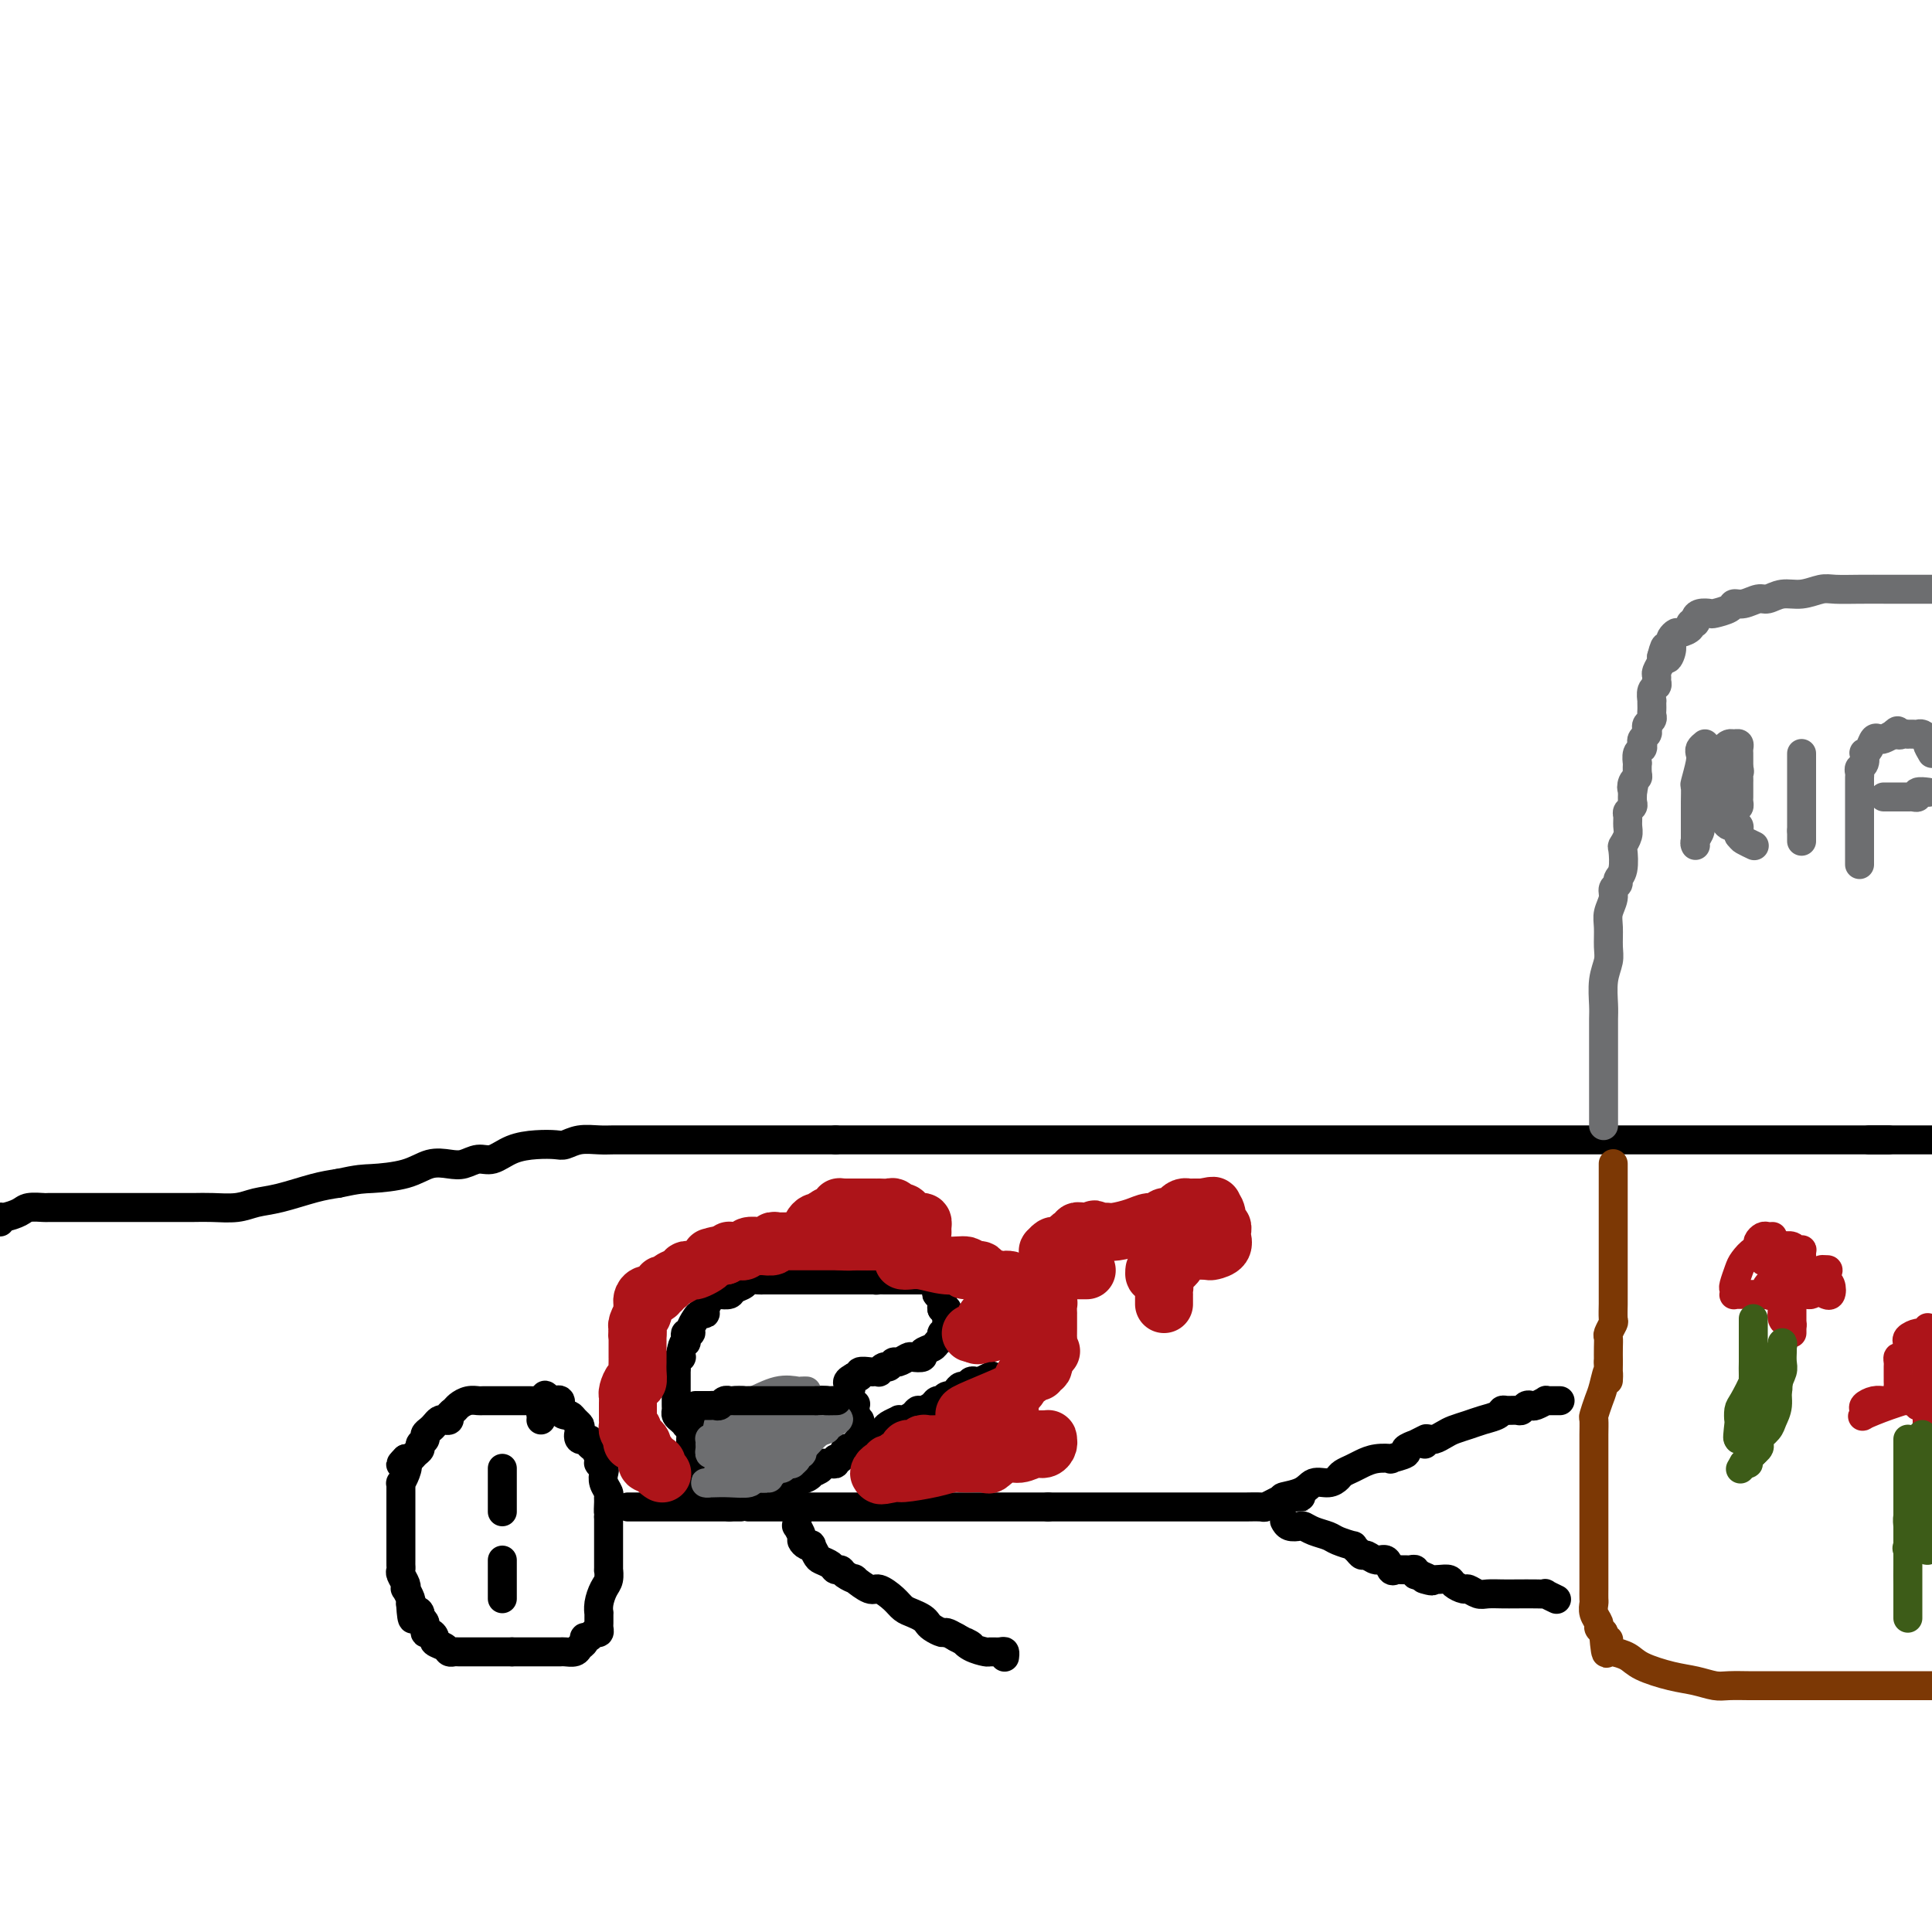 <svg viewBox='0 0 400 400' version='1.1' xmlns='http://www.w3.org/2000/svg' xmlns:xlink='http://www.w3.org/1999/xlink'><g fill='none' stroke='#000000' stroke-width='6' stroke-linecap='round' stroke-linejoin='round'><path d='M0,253c-0.032,-0.445 -0.064,-0.890 0,-1c0.064,-0.110 0.225,0.114 1,0c0.775,-0.114 2.164,-0.566 3,-1c0.836,-0.434 1.119,-0.848 2,-1c0.881,-0.152 2.360,-0.041 3,0c0.640,0.041 0.440,0.011 1,0c0.560,-0.011 1.879,-0.003 3,0c1.121,0.003 2.044,0.001 3,0c0.956,-0.001 1.947,-0.000 3,0c1.053,0.000 2.169,0.000 3,0c0.831,-0.000 1.377,-0.000 2,0c0.623,0.000 1.322,0.000 2,0c0.678,-0.000 1.335,-0.000 2,0c0.665,0.000 1.339,0.000 2,0c0.661,-0.000 1.309,-0.000 2,0c0.691,0.000 1.427,0.001 2,0c0.573,-0.001 0.985,-0.003 2,0c1.015,0.003 2.635,0.013 4,0c1.365,-0.013 2.475,-0.049 4,0c1.525,0.049 3.464,0.182 5,0c1.536,-0.182 2.669,-0.678 4,-1c1.331,-0.322 2.858,-0.471 5,-1c2.142,-0.529 4.898,-1.437 7,-2c2.102,-0.563 3.551,-0.782 5,-1'/><path d='M70,245c4.476,-0.971 5.166,-0.900 7,-1c1.834,-0.100 4.812,-0.371 7,-1c2.188,-0.629 3.586,-1.617 5,-2c1.414,-0.383 2.845,-0.162 4,0c1.155,0.162 2.034,0.264 3,0c0.966,-0.264 2.020,-0.894 3,-1c0.980,-0.106 1.886,0.312 3,0c1.114,-0.312 2.436,-1.355 4,-2c1.564,-0.645 3.370,-0.891 5,-1c1.630,-0.109 3.083,-0.082 4,0c0.917,0.082 1.299,0.218 2,0c0.701,-0.218 1.723,-0.790 3,-1c1.277,-0.210 2.811,-0.056 4,0c1.189,0.056 2.033,0.015 3,0c0.967,-0.015 2.056,-0.004 3,0c0.944,0.004 1.742,0.001 3,0c1.258,-0.001 2.974,-0.000 4,0c1.026,0.000 1.361,0.000 2,0c0.639,-0.000 1.583,-0.000 2,0c0.417,0.000 0.306,0.000 1,0c0.694,-0.000 2.194,-0.000 3,0c0.806,0.000 0.920,0.000 2,0c1.080,-0.000 3.126,-0.000 4,0c0.874,0.000 0.577,0.000 1,0c0.423,-0.000 1.566,-0.000 3,0c1.434,0.000 3.160,0.000 4,0c0.840,-0.000 0.794,-0.000 2,0c1.206,0.000 3.663,0.000 5,0c1.337,-0.000 1.552,-0.000 2,0c0.448,0.000 1.128,0.000 2,0c0.872,-0.000 1.936,-0.000 3,0'/><path d='M173,236c8.914,0.000 4.698,-0.000 4,0c-0.698,0.000 2.122,-0.000 5,0c2.878,0.000 5.813,0.000 9,0c3.187,0.000 6.624,0.000 10,0c3.376,0.000 6.689,0.000 10,0c3.311,-0.000 6.619,0.000 9,0c2.381,0.000 3.834,0.000 6,0c2.166,0.000 5.043,0.000 9,0c3.957,0.000 8.993,0.000 12,0c3.007,0.000 3.984,0.000 6,0c2.016,0.000 5.070,0.000 8,0c2.930,0.000 5.734,0.000 9,0c3.266,-0.000 6.992,-0.000 10,0c3.008,0.000 5.296,0.000 9,0c3.704,0.000 8.822,-0.000 13,0c4.178,0.000 7.416,0.000 11,0c3.584,0.000 7.514,-0.000 11,0c3.486,0.000 6.526,0.000 9,0c2.474,0.000 4.380,-0.000 6,0c1.620,0.000 2.955,0.000 5,0c2.045,0.000 4.800,-0.000 7,0c2.200,0.000 3.844,0.000 6,0c2.156,0.000 4.822,-0.000 7,0c2.178,0.000 3.867,0.000 6,0c2.133,0.000 4.710,-0.000 6,0c1.290,0.000 1.294,0.000 2,0c0.706,0.000 2.115,-0.000 3,0c0.885,0.000 1.248,0.000 2,0c0.752,0.000 1.895,-0.000 3,0c1.105,0.000 2.173,0.000 3,0c0.827,0.000 1.414,0.000 2,0'/><path d='M391,236c33.620,0.000 8.671,-0.000 0,0c-8.671,0.000 -1.065,-0.000 2,0c3.065,0.000 1.590,0.000 1,0c-0.590,0.000 -0.295,0.000 0,0'/><path d='M110,290c-0.242,0.000 -0.483,0.000 -1,0c-0.517,-0.000 -1.308,-0.000 -2,0c-0.692,0.000 -1.284,0.000 -2,0c-0.716,-0.000 -1.557,-0.001 -2,0c-0.443,0.001 -0.490,0.003 -1,0c-0.510,-0.003 -1.484,-0.012 -2,0c-0.516,0.012 -0.573,0.044 -1,0c-0.427,-0.044 -1.224,-0.166 -2,0c-0.776,0.166 -1.531,0.619 -2,1c-0.469,0.381 -0.650,0.690 -1,1c-0.350,0.310 -0.867,0.622 -1,1c-0.133,0.378 0.119,0.822 0,1c-0.119,0.178 -0.610,0.089 -1,0c-0.390,-0.089 -0.678,-0.179 -1,0c-0.322,0.179 -0.679,0.625 -1,1c-0.321,0.375 -0.607,0.678 -1,1c-0.393,0.322 -0.893,0.663 -1,1c-0.107,0.337 0.179,0.668 0,1c-0.179,0.332 -0.821,0.663 -1,1c-0.179,0.337 0.107,0.678 0,1c-0.107,0.322 -0.606,0.625 -1,1c-0.394,0.375 -0.684,0.821 -1,1c-0.316,0.179 -0.658,0.089 -1,0'/><path d='M84,302c-2.027,1.995 -0.596,0.983 0,1c0.596,0.017 0.356,1.064 0,2c-0.356,0.936 -0.827,1.760 -1,2c-0.173,0.240 -0.046,-0.103 0,0c0.046,0.103 0.012,0.654 0,1c-0.012,0.346 -0.003,0.488 0,1c0.003,0.512 0.001,1.394 0,2c-0.001,0.606 -0.000,0.936 0,1c0.000,0.064 0.000,-0.138 0,0c-0.000,0.138 -0.000,0.614 0,1c0.000,0.386 0.000,0.681 0,1c-0.000,0.319 -0.000,0.663 0,1c0.000,0.337 -0.000,0.669 0,1c0.000,0.331 0.000,0.663 0,1c-0.000,0.337 -0.000,0.681 0,1c0.000,0.319 0.000,0.614 0,1c-0.000,0.386 -0.000,0.863 0,1c0.000,0.137 0.000,-0.065 0,0c-0.000,0.065 -0.001,0.398 0,1c0.001,0.602 0.004,1.474 0,2c-0.004,0.526 -0.015,0.705 0,1c0.015,0.295 0.056,0.704 0,1c-0.056,0.296 -0.207,0.478 0,1c0.207,0.522 0.774,1.383 1,2c0.226,0.617 0.112,0.990 0,1c-0.112,0.010 -0.223,-0.344 0,0c0.223,0.344 0.778,1.384 1,2c0.222,0.616 0.111,0.808 0,1'/><path d='M85,332c0.316,5.108 0.606,2.879 1,2c0.394,-0.879 0.893,-0.408 1,0c0.107,0.408 -0.177,0.753 0,1c0.177,0.247 0.816,0.395 1,1c0.184,0.605 -0.088,1.668 0,2c0.088,0.332 0.534,-0.065 1,0c0.466,0.065 0.951,0.592 1,1c0.049,0.408 -0.339,0.698 0,1c0.339,0.302 1.405,0.617 2,1c0.595,0.383 0.719,0.835 1,1c0.281,0.165 0.719,0.044 1,0c0.281,-0.044 0.404,-0.012 1,0c0.596,0.012 1.665,0.003 2,0c0.335,-0.003 -0.065,-0.001 0,0c0.065,0.001 0.596,0.000 1,0c0.404,-0.000 0.681,-0.000 1,0c0.319,0.000 0.681,0.000 1,0c0.319,-0.000 0.596,-0.000 1,0c0.404,0.000 0.935,0.000 1,0c0.065,-0.000 -0.336,-0.000 0,0c0.336,0.000 1.410,0.000 2,0c0.590,-0.000 0.697,-0.000 1,0c0.303,0.000 0.801,0.000 1,0c0.199,-0.000 0.100,-0.000 0,0'/><path d='M106,342c2.207,-0.000 1.224,-0.000 1,0c-0.224,0.000 0.312,0.000 1,0c0.688,-0.000 1.528,-0.000 2,0c0.472,0.000 0.574,0.000 1,0c0.426,-0.000 1.174,-0.000 2,0c0.826,0.000 1.731,0.001 2,0c0.269,-0.001 -0.097,-0.003 0,0c0.097,0.003 0.657,0.012 1,0c0.343,-0.012 0.469,-0.046 1,0c0.531,0.046 1.466,0.171 2,0c0.534,-0.171 0.668,-0.638 1,-1c0.332,-0.362 0.863,-0.618 1,-1c0.137,-0.382 -0.121,-0.890 0,-1c0.121,-0.110 0.621,0.179 1,0c0.379,-0.179 0.637,-0.826 1,-1c0.363,-0.174 0.829,0.127 1,0c0.171,-0.127 0.045,-0.680 0,-1c-0.045,-0.320 -0.009,-0.407 0,-1c0.009,-0.593 -0.008,-1.691 0,-2c0.008,-0.309 0.041,0.172 0,0c-0.041,-0.172 -0.154,-0.996 0,-2c0.154,-1.004 0.577,-2.187 1,-3c0.423,-0.813 0.845,-1.254 1,-2c0.155,-0.746 0.041,-1.796 0,-2c-0.041,-0.204 -0.011,0.437 0,0c0.011,-0.437 0.003,-1.952 0,-3c-0.003,-1.048 -0.001,-1.629 0,-2c0.001,-0.371 0.000,-0.532 0,-1c-0.000,-0.468 -0.000,-1.241 0,-2c0.000,-0.759 0.000,-1.502 0,-2c-0.000,-0.498 -0.000,-0.749 0,-1'/><path d='M126,314c0.463,-3.832 0.120,-1.411 0,-1c-0.120,0.411 -0.018,-1.189 0,-2c0.018,-0.811 -0.047,-0.833 0,-1c0.047,-0.167 0.205,-0.479 0,-1c-0.205,-0.521 -0.773,-1.250 -1,-2c-0.227,-0.750 -0.114,-1.521 0,-2c0.114,-0.479 0.227,-0.666 0,-1c-0.227,-0.334 -0.796,-0.814 -1,-1c-0.204,-0.186 -0.045,-0.077 0,0c0.045,0.077 -0.024,0.121 0,0c0.024,-0.121 0.143,-0.409 0,-1c-0.143,-0.591 -0.546,-1.486 -1,-2c-0.454,-0.514 -0.958,-0.649 -1,-1c-0.042,-0.351 0.378,-0.920 0,-1c-0.378,-0.080 -1.554,0.328 -2,0c-0.446,-0.328 -0.161,-1.394 0,-2c0.161,-0.606 0.197,-0.753 0,-1c-0.197,-0.247 -0.626,-0.596 -1,-1c-0.374,-0.404 -0.693,-0.865 -1,-1c-0.307,-0.135 -0.603,0.055 -1,0c-0.397,-0.055 -0.894,-0.354 -1,-1c-0.106,-0.646 0.178,-1.637 0,-2c-0.178,-0.363 -0.817,-0.098 -1,0c-0.183,0.098 0.091,0.028 0,0c-0.091,-0.028 -0.545,-0.014 -1,0'/><path d='M114,290c-1.868,-2.198 -1.036,-0.694 -1,0c0.036,0.694 -0.722,0.578 -1,1c-0.278,0.422 -0.075,1.383 0,2c0.075,0.617 0.021,0.891 0,1c-0.021,0.109 -0.011,0.055 0,0'/><path d='M130,312c0.333,0.000 0.667,0.000 1,0c0.333,0.000 0.666,0.000 1,0c0.334,0.000 0.668,0.000 1,0c0.332,0.000 0.663,-0.000 1,0c0.337,0.000 0.682,0.000 1,0c0.318,0.000 0.610,0.000 1,0c0.390,0.000 0.878,0.000 1,0c0.122,0.000 -0.122,-0.000 0,0c0.122,0.000 0.611,0.000 1,0c0.389,0.000 0.678,0.000 1,0c0.322,0.000 0.678,0.000 1,0c0.322,0.000 0.610,0.000 1,0c0.390,0.000 0.883,0.000 1,0c0.117,0.000 -0.142,-0.000 0,0c0.142,0.000 0.685,0.000 1,0c0.315,0.000 0.403,0.000 1,0c0.597,0.000 1.704,0.000 2,0c0.296,0.000 -0.220,0.000 0,0c0.220,0.000 1.175,0.000 2,0c0.825,0.000 1.522,0.000 2,0c0.478,0.000 0.739,0.000 1,0'/><path d='M151,312c3.573,0.000 2.004,0.000 2,0c-0.004,0.000 1.557,0.000 2,0c0.443,0.000 -0.232,-0.000 0,0c0.232,0.000 1.372,0.000 2,0c0.628,0.000 0.745,0.000 1,0c0.255,0.000 0.649,0.000 1,0c0.351,0.000 0.661,-0.000 1,0c0.339,0.000 0.709,0.000 1,0c0.291,0.000 0.503,0.000 1,0c0.497,0.000 1.280,0.000 2,0c0.720,0.000 1.379,0.000 2,0c0.621,0.000 1.206,0.000 2,0c0.794,0.000 1.798,-0.000 3,0c1.202,0.000 2.601,0.000 4,0c1.399,0.000 2.797,0.000 4,0c1.203,0.000 2.212,0.000 3,0c0.788,0.000 1.357,0.000 2,0c0.643,0.000 1.361,0.000 2,0c0.639,0.000 1.198,0.000 2,0c0.802,0.000 1.845,0.000 3,0c1.155,0.000 2.421,0.000 4,0c1.579,0.000 3.469,0.000 5,0c1.531,0.000 2.701,0.000 4,0c1.299,0.000 2.725,0.000 4,0c1.275,0.000 2.397,0.000 3,0c0.603,0.000 0.686,0.000 1,0c0.314,0.000 0.861,0.000 1,0c0.139,0.000 -0.128,0.000 0,0c0.128,0.000 0.650,0.000 1,0c0.350,0.000 0.529,0.000 1,0c0.471,0.000 1.236,0.000 2,0'/><path d='M217,312c10.849,-0.000 4.971,-0.000 3,0c-1.971,0.000 -0.037,0.000 1,0c1.037,-0.000 1.176,-0.000 2,0c0.824,0.000 2.333,0.000 4,0c1.667,-0.000 3.494,-0.000 5,0c1.506,0.000 2.692,0.000 4,0c1.308,-0.000 2.738,-0.000 4,0c1.262,0.000 2.355,0.000 3,0c0.645,-0.000 0.841,-0.000 1,0c0.159,0.000 0.280,0.000 1,0c0.720,-0.000 2.039,-0.000 3,0c0.961,0.000 1.563,0.000 2,0c0.437,-0.000 0.709,-0.000 1,0c0.291,0.000 0.602,0.000 1,0c0.398,-0.000 0.885,-0.000 1,0c0.115,0.000 -0.140,0.000 0,0c0.140,-0.000 0.675,-0.000 1,0c0.325,0.000 0.439,0.001 1,0c0.561,-0.001 1.568,-0.003 2,0c0.432,0.003 0.290,0.012 1,0c0.710,-0.012 2.273,-0.044 3,0c0.727,0.044 0.619,0.166 1,0c0.381,-0.166 1.252,-0.619 2,-1c0.748,-0.381 1.374,-0.691 2,-1'/><path d='M266,310c7.436,-0.282 1.526,0.012 0,0c-1.526,-0.012 1.330,-0.332 3,-1c1.670,-0.668 2.152,-1.685 3,-2c0.848,-0.315 2.061,0.070 3,0c0.939,-0.070 1.605,-0.597 2,-1c0.395,-0.403 0.521,-0.683 1,-1c0.479,-0.317 1.312,-0.673 2,-1c0.688,-0.327 1.229,-0.627 2,-1c0.771,-0.373 1.770,-0.821 3,-1c1.230,-0.179 2.692,-0.091 3,0c0.308,0.091 -0.536,0.183 0,0c0.536,-0.183 2.452,-0.641 3,-1c0.548,-0.359 -0.273,-0.618 0,-1c0.273,-0.382 1.640,-0.886 2,-1c0.360,-0.114 -0.288,0.162 0,0c0.288,-0.162 1.511,-0.760 2,-1c0.489,-0.240 0.245,-0.120 0,0'/><path d='M266,315c-0.058,-0.112 -0.116,-0.223 0,0c0.116,0.223 0.405,0.781 1,1c0.595,0.219 1.495,0.100 2,0c0.505,-0.100 0.616,-0.180 1,0c0.384,0.180 1.041,0.622 2,1c0.959,0.378 2.222,0.692 3,1c0.778,0.308 1.073,0.608 2,1c0.927,0.392 2.485,0.874 3,1c0.515,0.126 -0.014,-0.106 0,0c0.014,0.106 0.571,0.548 1,1c0.429,0.452 0.731,0.913 1,1c0.269,0.087 0.506,-0.201 1,0c0.494,0.201 1.246,0.891 2,1c0.754,0.109 1.512,-0.363 2,0c0.488,0.363 0.708,1.562 1,2c0.292,0.438 0.657,0.116 1,0c0.343,-0.116 0.666,-0.028 1,0c0.334,0.028 0.681,-0.006 1,0c0.319,0.006 0.611,0.053 1,0c0.389,-0.053 0.874,-0.207 1,0c0.126,0.207 -0.107,0.773 0,1c0.107,0.227 0.553,0.113 1,0'/><path d='M294,326c4.522,1.929 1.826,1.252 1,1c-0.826,-0.252 0.216,-0.077 1,0c0.784,0.077 1.308,0.058 2,0c0.692,-0.058 1.551,-0.155 2,0c0.449,0.155 0.490,0.563 1,1c0.510,0.437 1.491,0.902 2,1c0.509,0.098 0.547,-0.170 1,0c0.453,0.170 1.322,0.777 2,1c0.678,0.223 1.167,0.060 2,0c0.833,-0.060 2.011,-0.017 3,0c0.989,0.017 1.789,0.008 3,0c1.211,-0.008 2.833,-0.016 4,0c1.167,0.016 1.880,0.056 2,0c0.120,-0.056 -0.352,-0.207 0,0c0.352,0.207 1.529,0.774 2,1c0.471,0.226 0.235,0.113 0,0'/><path d='M295,299c0.359,-0.447 0.718,-0.893 1,-1c0.282,-0.107 0.487,0.126 1,0c0.513,-0.126 1.335,-0.611 2,-1c0.665,-0.389 1.172,-0.682 2,-1c0.828,-0.318 1.975,-0.659 3,-1c1.025,-0.341 1.928,-0.680 3,-1c1.072,-0.320 2.315,-0.621 3,-1c0.685,-0.379 0.813,-0.837 1,-1c0.187,-0.163 0.432,-0.030 1,0c0.568,0.030 1.460,-0.044 2,0c0.540,0.044 0.727,0.204 1,0c0.273,-0.204 0.633,-0.773 1,-1c0.367,-0.227 0.742,-0.113 1,0c0.258,0.113 0.397,0.227 1,0c0.603,-0.227 1.668,-0.793 2,-1c0.332,-0.207 -0.068,-0.056 0,0c0.068,0.056 0.606,0.015 1,0c0.394,-0.015 0.645,-0.004 1,0c0.355,0.004 0.816,0.001 1,0c0.184,-0.001 0.092,-0.001 0,0'/><path d='M165,315c0.032,0.477 0.064,0.955 0,1c-0.064,0.045 -0.223,-0.341 0,0c0.223,0.341 0.829,1.410 1,2c0.171,0.590 -0.095,0.701 0,1c0.095,0.299 0.549,0.787 1,1c0.451,0.213 0.898,0.151 1,0c0.102,-0.151 -0.142,-0.390 0,0c0.142,0.390 0.668,1.410 1,2c0.332,0.590 0.469,0.749 1,1c0.531,0.251 1.457,0.593 2,1c0.543,0.407 0.703,0.877 1,1c0.297,0.123 0.731,-0.103 1,0c0.269,0.103 0.375,0.534 1,1c0.625,0.466 1.771,0.968 2,1c0.229,0.032 -0.458,-0.405 0,0c0.458,0.405 2.062,1.653 3,2c0.938,0.347 1.211,-0.205 2,0c0.789,0.205 2.096,1.168 3,2c0.904,0.832 1.407,1.532 2,2c0.593,0.468 1.276,0.704 2,1c0.724,0.296 1.489,0.653 2,1c0.511,0.347 0.770,0.684 1,1c0.230,0.316 0.433,0.610 1,1c0.567,0.390 1.499,0.874 2,1c0.501,0.126 0.572,-0.107 1,0c0.428,0.107 1.214,0.553 2,1'/><path d='M198,339c4.770,2.657 2.696,1.301 2,1c-0.696,-0.301 -0.015,0.454 1,1c1.015,0.546 2.363,0.882 3,1c0.637,0.118 0.563,0.018 1,0c0.437,-0.018 1.385,0.048 2,0c0.615,-0.048 0.897,-0.209 1,0c0.103,0.209 0.028,0.787 0,1c-0.028,0.213 -0.008,0.061 0,0c0.008,-0.061 0.004,-0.030 0,0'/><path d='M162,311c-0.018,-0.331 -0.036,-0.662 0,-1c0.036,-0.338 0.125,-0.682 0,-1c-0.125,-0.318 -0.464,-0.611 0,-1c0.464,-0.389 1.730,-0.874 2,-1c0.270,-0.126 -0.456,0.107 0,0c0.456,-0.107 2.093,-0.554 3,-1c0.907,-0.446 1.084,-0.890 1,-1c-0.084,-0.110 -0.430,0.114 0,0c0.430,-0.114 1.634,-0.567 2,-1c0.366,-0.433 -0.108,-0.847 0,-1c0.108,-0.153 0.799,-0.045 1,0c0.201,0.045 -0.087,0.028 0,0c0.087,-0.028 0.548,-0.068 1,0c0.452,0.068 0.895,0.243 1,0c0.105,-0.243 -0.126,-0.905 0,-1c0.126,-0.095 0.611,0.377 1,0c0.389,-0.377 0.682,-1.604 1,-2c0.318,-0.396 0.663,0.038 1,0c0.337,-0.038 0.668,-0.549 1,-1c0.332,-0.451 0.666,-0.843 1,-1c0.334,-0.157 0.667,-0.078 1,0'/><path d='M179,298c2.521,-2.024 0.323,-0.584 0,0c-0.323,0.584 1.227,0.310 2,0c0.773,-0.310 0.767,-0.658 1,-1c0.233,-0.342 0.705,-0.679 1,-1c0.295,-0.321 0.411,-0.624 1,-1c0.589,-0.376 1.650,-0.823 2,-1c0.350,-0.177 -0.009,-0.085 0,0c0.009,0.085 0.388,0.164 1,0c0.612,-0.164 1.459,-0.569 2,-1c0.541,-0.431 0.776,-0.886 1,-1c0.224,-0.114 0.437,0.114 1,0c0.563,-0.114 1.474,-0.570 2,-1c0.526,-0.430 0.666,-0.832 1,-1c0.334,-0.168 0.863,-0.100 1,0c0.137,0.100 -0.118,0.233 0,0c0.118,-0.233 0.609,-0.832 1,-1c0.391,-0.168 0.682,0.095 1,0c0.318,-0.095 0.663,-0.547 1,-1c0.337,-0.453 0.668,-0.906 1,-1c0.332,-0.094 0.666,0.171 1,0c0.334,-0.171 0.667,-0.777 1,-1c0.333,-0.223 0.667,-0.064 1,0c0.333,0.064 0.667,0.032 1,0'/><path d='M203,286c4.000,-2.000 2.000,-1.000 0,0'/><path d='M104,331c0.000,-0.303 0.000,-0.606 0,-1c0.000,-0.394 -0.000,-0.879 0,-1c0.000,-0.121 0.000,0.121 0,0c0.000,-0.121 -0.000,-0.606 0,-1c0.000,-0.394 0.000,-0.697 0,-1c-0.000,-0.303 0.000,-0.607 0,-1c0.000,-0.393 0.000,-0.876 0,-1c0.000,-0.124 0.000,0.111 0,0c-0.000,-0.111 0.000,-0.568 0,-1c0.000,-0.432 0.000,-0.838 0,-1c0.000,-0.162 0.000,-0.081 0,0'/><path d='M104,313c0.000,-0.447 0.000,-0.893 0,-1c0.000,-0.107 -0.000,0.126 0,0c0.000,-0.126 0.000,-0.612 0,-1c0.000,-0.388 -0.000,-0.677 0,-1c0.000,-0.323 0.000,-0.678 0,-1c-0.000,-0.322 0.000,-0.611 0,-1c0.000,-0.389 0.000,-0.879 0,-1c0.000,-0.121 0.000,0.125 0,0c-0.000,-0.125 0.000,-0.621 0,-1c0.000,-0.379 0.000,-0.640 0,-1c0.000,-0.360 0.000,-0.817 0,-1c0.000,-0.183 0.000,-0.091 0,0'/></g>
<g fill='none' stroke='#6D6E70' stroke-width='6' stroke-linecap='round' stroke-linejoin='round'><path d='M332,233c-0.000,0.046 -0.000,0.092 0,0c0.000,-0.092 0.000,-0.324 0,-1c-0.000,-0.676 -0.000,-1.798 0,-3c0.000,-1.202 0.000,-2.483 0,-4c-0.000,-1.517 -0.001,-3.269 0,-5c0.001,-1.731 0.004,-3.440 0,-5c-0.004,-1.560 -0.015,-2.972 0,-4c0.015,-1.028 0.057,-1.672 0,-3c-0.057,-1.328 -0.212,-3.342 0,-5c0.212,-1.658 0.793,-2.962 1,-4c0.207,-1.038 0.040,-1.812 0,-3c-0.040,-1.188 0.046,-2.791 0,-4c-0.046,-1.209 -0.224,-2.026 0,-3c0.224,-0.974 0.848,-2.107 1,-3c0.152,-0.893 -0.169,-1.546 0,-2c0.169,-0.454 0.829,-0.708 1,-1c0.171,-0.292 -0.147,-0.620 0,-1c0.147,-0.380 0.757,-0.811 1,-2c0.243,-1.189 0.118,-3.134 0,-4c-0.118,-0.866 -0.229,-0.652 0,-1c0.229,-0.348 0.797,-1.259 1,-2c0.203,-0.741 0.040,-1.311 0,-2c-0.040,-0.689 0.042,-1.497 0,-2c-0.042,-0.503 -0.207,-0.702 0,-1c0.207,-0.298 0.787,-0.696 1,-1c0.213,-0.304 0.061,-0.516 0,-1c-0.061,-0.484 -0.030,-1.242 0,-2'/><path d='M338,164c0.790,-4.048 0.264,-1.667 0,-1c-0.264,0.667 -0.267,-0.380 0,-1c0.267,-0.620 0.803,-0.814 1,-1c0.197,-0.186 0.057,-0.364 0,-1c-0.057,-0.636 -0.029,-1.728 0,-2c0.029,-0.272 0.059,0.278 0,0c-0.059,-0.278 -0.208,-1.384 0,-2c0.208,-0.616 0.774,-0.742 1,-1c0.226,-0.258 0.112,-0.646 0,-1c-0.112,-0.354 -0.222,-0.672 0,-1c0.222,-0.328 0.778,-0.665 1,-1c0.222,-0.335 0.112,-0.667 0,-1c-0.112,-0.333 -0.226,-0.666 0,-1c0.226,-0.334 0.793,-0.668 1,-1c0.207,-0.332 0.056,-0.662 0,-1c-0.056,-0.338 -0.016,-0.686 0,-1c0.016,-0.314 0.008,-0.595 0,-1c-0.008,-0.405 -0.016,-0.935 0,-1c0.016,-0.065 0.057,0.333 0,0c-0.057,-0.333 -0.212,-1.398 0,-2c0.212,-0.602 0.793,-0.742 1,-1c0.207,-0.258 0.042,-0.633 0,-1c-0.042,-0.367 0.040,-0.727 0,-1c-0.040,-0.273 -0.203,-0.458 0,-1c0.203,-0.542 0.772,-1.441 1,-2c0.228,-0.559 0.114,-0.780 0,-1'/><path d='M344,136c1.095,-4.300 0.833,-1.051 1,0c0.167,1.051 0.764,-0.096 1,-1c0.236,-0.904 0.109,-1.565 0,-2c-0.109,-0.435 -0.202,-0.642 0,-1c0.202,-0.358 0.699,-0.866 1,-1c0.301,-0.134 0.406,0.105 1,0c0.594,-0.105 1.678,-0.554 2,-1c0.322,-0.446 -0.117,-0.890 0,-1c0.117,-0.110 0.789,0.115 1,0c0.211,-0.115 -0.038,-0.569 0,-1c0.038,-0.431 0.363,-0.837 1,-1c0.637,-0.163 1.587,-0.081 2,0c0.413,0.081 0.288,0.161 1,0c0.712,-0.161 2.259,-0.564 3,-1c0.741,-0.436 0.676,-0.905 1,-1c0.324,-0.095 1.037,0.186 2,0c0.963,-0.186 2.176,-0.838 3,-1c0.824,-0.162 1.258,0.167 2,0c0.742,-0.167 1.793,-0.829 3,-1c1.207,-0.171 2.571,0.150 4,0c1.429,-0.150 2.922,-0.772 4,-1c1.078,-0.228 1.742,-0.061 3,0c1.258,0.061 3.110,0.016 5,0c1.890,-0.016 3.816,-0.004 6,0c2.184,0.004 4.624,0.001 7,0c2.376,-0.001 4.688,-0.001 7,0'/><path d='M353,154c-0.415,0.338 -0.829,0.676 -1,1c-0.171,0.324 -0.098,0.633 0,1c0.098,0.367 0.223,0.793 0,2c-0.223,1.207 -0.792,3.196 -1,4c-0.208,0.804 -0.056,0.424 0,1c0.056,0.576 0.015,2.108 0,3c-0.015,0.892 -0.004,1.143 0,2c0.004,0.857 0.001,2.321 0,3c-0.001,0.679 0.000,0.575 0,1c-0.000,0.425 -0.001,1.380 0,2c0.001,0.620 0.004,0.906 0,1c-0.004,0.094 -0.016,-0.004 0,0c0.016,0.004 0.061,0.110 0,0c-0.061,-0.110 -0.228,-0.437 0,-1c0.228,-0.563 0.851,-1.361 1,-2c0.149,-0.639 -0.177,-1.120 0,-2c0.177,-0.880 0.855,-2.160 1,-3c0.145,-0.840 -0.244,-1.240 0,-2c0.244,-0.760 1.122,-1.880 2,-3'/><path d='M355,162c0.616,-2.256 0.155,-1.896 0,-2c-0.155,-0.104 -0.004,-0.672 0,-1c0.004,-0.328 -0.140,-0.417 0,-1c0.140,-0.583 0.562,-1.658 1,-2c0.438,-0.342 0.892,0.051 1,0c0.108,-0.051 -0.129,-0.547 0,-1c0.129,-0.453 0.623,-0.865 1,-1c0.377,-0.135 0.637,0.005 1,0c0.363,-0.005 0.829,-0.155 1,0c0.171,0.155 0.046,0.615 0,1c-0.046,0.385 -0.012,0.694 0,1c0.012,0.306 0.003,0.608 0,1c-0.003,0.392 -0.001,0.875 0,1c0.001,0.125 0.000,-0.107 0,0c-0.000,0.107 -0.000,0.554 0,1'/><path d='M360,159c0.309,0.952 0.083,0.832 0,1c-0.083,0.168 -0.022,0.622 0,1c0.022,0.378 0.006,0.678 0,1c-0.006,0.322 -0.001,0.664 0,1c0.001,0.336 -0.003,0.665 0,1c0.003,0.335 0.012,0.677 0,1c-0.012,0.323 -0.044,0.627 0,1c0.044,0.373 0.165,0.816 0,1c-0.165,0.184 -0.616,0.108 -1,0c-0.384,-0.108 -0.703,-0.250 -1,0c-0.297,0.250 -0.574,0.890 -1,1c-0.426,0.110 -1.000,-0.311 -1,0c0.000,0.311 0.574,1.354 1,2c0.426,0.646 0.702,0.894 1,1c0.298,0.106 0.616,0.070 1,0c0.384,-0.070 0.834,-0.173 1,0c0.166,0.173 0.047,0.621 0,1c-0.047,0.379 -0.024,0.690 0,1'/><path d='M360,173c0.569,0.630 0.493,0.705 1,1c0.507,0.295 1.598,0.810 2,1c0.402,0.190 0.115,0.054 0,0c-0.115,-0.054 -0.057,-0.027 0,0'/><path d='M373,156c0.000,0.295 0.000,0.590 0,1c0.000,0.410 0.000,0.936 0,1c0.000,0.064 0.000,-0.333 0,0c0.000,0.333 0.000,1.398 0,2c0.000,0.602 0.000,0.742 0,1c0.000,0.258 0.000,0.633 0,1c0.000,0.367 0.000,0.724 0,1c0.000,0.276 0.000,0.469 0,1c0.000,0.531 0.000,1.399 0,2c0.000,0.601 0.000,0.934 0,1c0.000,0.066 0.000,-0.136 0,0c0.000,0.136 0.000,0.610 0,1c-0.000,0.390 0.000,0.696 0,1c0.000,0.304 0.000,0.607 0,1c0.000,0.393 0.000,0.875 0,1c0.000,0.125 0.000,-0.107 0,0c0.000,0.107 0.000,0.554 0,1'/><path d='M373,172c0.000,2.643 0.000,1.250 0,1c0.000,-0.250 0.000,0.643 0,1c0.000,0.357 0.000,0.179 0,0'/><path d='M385,179c0.000,-0.331 -0.000,-0.662 0,-1c0.000,-0.338 0.000,-0.682 0,-1c-0.000,-0.318 -0.000,-0.610 0,-1c0.000,-0.390 0.000,-0.878 0,-1c-0.000,-0.122 -0.000,0.121 0,0c0.000,-0.121 0.000,-0.606 0,-1c-0.000,-0.394 -0.000,-0.697 0,-1c0.000,-0.303 0.000,-0.606 0,-1c-0.000,-0.394 -0.000,-0.879 0,-1c0.000,-0.121 0.000,0.121 0,0c-0.000,-0.121 -0.000,-0.606 0,-1c0.000,-0.394 0.000,-0.697 0,-1c-0.000,-0.303 -0.000,-0.606 0,-1c0.000,-0.394 0.000,-0.879 0,-1c-0.000,-0.121 -0.000,0.122 0,0c0.000,-0.122 0.000,-0.610 0,-1c-0.000,-0.390 -0.000,-0.682 0,-1c0.000,-0.318 0.000,-0.663 0,-1c-0.000,-0.337 -0.001,-0.668 0,-1c0.001,-0.332 0.004,-0.665 0,-1c-0.004,-0.335 -0.015,-0.672 0,-1c0.015,-0.328 0.056,-0.648 0,-1c-0.056,-0.352 -0.208,-0.737 0,-1c0.208,-0.263 0.777,-0.404 1,-1c0.223,-0.596 0.101,-1.649 0,-2c-0.101,-0.351 -0.183,-0.002 0,0c0.183,0.002 0.629,-0.342 1,-1c0.371,-0.658 0.666,-1.630 1,-2c0.334,-0.370 0.705,-0.138 1,0c0.295,0.138 0.513,0.182 1,0c0.487,-0.182 1.244,-0.591 2,-1'/><path d='M392,152c1.266,-1.392 0.931,-0.373 1,0c0.069,0.373 0.543,0.100 1,0c0.457,-0.100 0.896,-0.028 1,0c0.104,0.028 -0.126,0.011 0,0c0.126,-0.011 0.607,-0.015 1,0c0.393,0.015 0.696,0.048 1,0c0.304,-0.048 0.607,-0.178 1,0c0.393,0.178 0.875,0.663 1,1c0.125,0.337 -0.107,0.525 0,1c0.107,0.475 0.554,1.238 1,2'/><path d='M399,164c0.232,0.030 0.464,0.061 0,0c-0.464,-0.061 -1.624,-0.212 -2,0c-0.376,0.212 0.033,0.789 0,1c-0.033,0.211 -0.506,0.057 -1,0c-0.494,-0.057 -1.007,-0.015 -1,0c0.007,0.015 0.534,0.004 0,0c-0.534,-0.004 -2.129,-0.001 -3,0c-0.871,0.001 -1.017,0.000 -1,0c0.017,-0.000 0.197,-0.000 0,0c-0.197,0.000 -0.771,0.000 -1,0c-0.229,-0.000 -0.115,-0.000 0,0'/></g>
<g fill='none' stroke='#AD1419' stroke-width='6' stroke-linecap='round' stroke-linejoin='round'><path d='M367,256c-0.340,0.024 -0.679,0.048 -1,0c-0.321,-0.048 -0.623,-0.166 -1,0c-0.377,0.166 -0.829,0.618 -1,1c-0.171,0.382 -0.061,0.695 0,1c0.061,0.305 0.072,0.604 0,1c-0.072,0.396 -0.227,0.891 0,1c0.227,0.109 0.836,-0.167 1,0c0.164,0.167 -0.116,0.776 0,1c0.116,0.224 0.627,0.063 1,0c0.373,-0.063 0.607,-0.027 1,0c0.393,0.027 0.945,0.045 1,0c0.055,-0.045 -0.388,-0.155 0,0c0.388,0.155 1.605,0.573 2,1c0.395,0.427 -0.034,0.862 0,1c0.034,0.138 0.531,-0.022 1,0c0.469,0.022 0.910,0.227 1,0c0.090,-0.227 -0.172,-0.886 0,-1c0.172,-0.114 0.777,0.315 1,0c0.223,-0.315 0.064,-1.376 0,-2c-0.064,-0.624 -0.032,-0.812 0,-1'/><path d='M373,259c0.052,-0.480 0.183,-0.181 0,0c-0.183,0.181 -0.679,0.245 -1,0c-0.321,-0.245 -0.466,-0.797 -1,-1c-0.534,-0.203 -1.457,-0.055 -2,0c-0.543,0.055 -0.705,0.019 -1,0c-0.295,-0.019 -0.722,-0.021 -1,0c-0.278,0.021 -0.407,0.064 -1,0c-0.593,-0.064 -1.650,-0.237 -2,0c-0.350,0.237 0.008,0.883 0,1c-0.008,0.117 -0.380,-0.295 -1,0c-0.620,0.295 -1.486,1.298 -2,2c-0.514,0.702 -0.674,1.102 -1,2c-0.326,0.898 -0.819,2.293 -1,3c-0.181,0.707 -0.052,0.725 0,1c0.052,0.275 0.026,0.806 0,1c-0.026,0.194 -0.053,0.049 0,0c0.053,-0.049 0.185,-0.003 1,0c0.815,0.003 2.313,-0.037 3,0c0.687,0.037 0.562,0.150 1,0c0.438,-0.150 1.437,-0.562 2,-1c0.563,-0.438 0.689,-0.903 1,-1c0.311,-0.097 0.809,0.172 1,0c0.191,-0.172 0.077,-0.785 0,-1c-0.077,-0.215 -0.117,-0.033 0,0c0.117,0.033 0.390,-0.082 0,0c-0.390,0.082 -1.445,0.362 -2,1c-0.555,0.638 -0.611,1.633 -1,2c-0.389,0.367 -1.111,0.105 -1,0c0.111,-0.105 1.056,-0.052 2,0'/><path d='M366,268c0.160,0.467 1.560,0.135 2,0c0.440,-0.135 -0.079,-0.072 0,0c0.079,0.072 0.756,0.153 1,0c0.244,-0.153 0.055,-0.539 0,0c-0.055,0.539 0.024,2.004 0,3c-0.024,0.996 -0.150,1.525 0,2c0.150,0.475 0.576,0.896 1,1c0.424,0.104 0.846,-0.110 1,0c0.154,0.110 0.041,0.545 0,1c-0.041,0.455 -0.011,0.930 0,1c0.011,0.070 0.003,-0.265 0,-1c-0.003,-0.735 -0.001,-1.871 0,-3c0.001,-1.129 0.000,-2.253 0,-3c-0.000,-0.747 -0.000,-1.117 0,-2c0.000,-0.883 0.000,-2.278 0,-3c-0.000,-0.722 -0.000,-0.771 0,-1c0.000,-0.229 0.000,-0.639 0,-1c-0.000,-0.361 -0.000,-0.675 0,-1c0.000,-0.325 0.000,-0.663 0,-1'/><path d='M371,260c0.381,-2.210 0.835,-0.736 1,0c0.165,0.736 0.043,0.733 0,1c-0.043,0.267 -0.008,0.804 0,1c0.008,0.196 -0.013,0.053 0,1c0.013,0.947 0.059,2.986 0,4c-0.059,1.014 -0.223,1.004 0,1c0.223,-0.004 0.833,-0.003 1,0c0.167,0.003 -0.109,0.009 0,0c0.109,-0.009 0.603,-0.034 1,0c0.397,0.034 0.699,0.128 1,0c0.301,-0.128 0.603,-0.479 1,-1c0.397,-0.521 0.890,-1.212 1,-2c0.110,-0.788 -0.163,-1.674 0,-2c0.163,-0.326 0.761,-0.093 1,0c0.239,0.093 0.120,0.047 0,0'/><path d='M378,263c0.943,-0.445 0.302,0.441 0,1c-0.302,0.559 -0.263,0.791 0,1c0.263,0.209 0.751,0.396 1,1c0.249,0.604 0.259,1.624 0,2c-0.259,0.376 -0.788,0.107 -1,0c-0.212,-0.107 -0.106,-0.054 0,0'/><path d='M399,275c0.099,-0.119 0.198,-0.238 0,0c-0.198,0.238 -0.694,0.834 -1,1c-0.306,0.166 -0.421,-0.097 -1,0c-0.579,0.097 -1.622,0.556 -2,1c-0.378,0.444 -0.091,0.875 0,1c0.091,0.125 -0.014,-0.054 0,0c0.014,0.054 0.147,0.342 0,1c-0.147,0.658 -0.575,1.687 -1,2c-0.425,0.313 -0.846,-0.089 -1,0c-0.154,0.089 -0.041,0.668 0,1c0.041,0.332 0.011,0.417 0,1c-0.011,0.583 -0.004,1.662 0,2c0.004,0.338 0.003,-0.067 0,0c-0.003,0.067 -0.010,0.606 0,1c0.010,0.394 0.037,0.641 0,1c-0.037,0.359 -0.140,0.828 0,1c0.140,0.172 0.521,0.046 1,0c0.479,-0.046 1.056,-0.012 1,0c-0.056,0.012 -0.746,0.003 0,0c0.746,-0.003 2.927,-0.001 4,0c1.073,0.001 1.036,0.000 1,0'/><path d='M399,288c0.085,-0.068 0.170,-0.137 0,0c-0.170,0.137 -0.595,0.478 -2,1c-1.405,0.522 -3.790,1.223 -6,2c-2.210,0.777 -4.247,1.630 -5,2c-0.753,0.370 -0.223,0.257 0,0c0.223,-0.257 0.140,-0.657 0,-1c-0.140,-0.343 -0.338,-0.628 0,-1c0.338,-0.372 1.212,-0.832 2,-1c0.788,-0.168 1.489,-0.045 2,0c0.511,0.045 0.833,0.012 1,0c0.167,-0.012 0.178,-0.004 1,0c0.822,0.004 2.454,0.005 3,0c0.546,-0.005 0.005,-0.015 0,0c-0.005,0.015 0.526,0.057 1,0c0.474,-0.057 0.890,-0.211 1,0c0.110,0.211 -0.086,0.788 0,1c0.086,0.212 0.453,0.061 1,0c0.547,-0.061 1.273,-0.030 2,0'/><path d='M399,279c-0.000,-0.077 -0.000,-0.154 0,0c0.000,0.154 0.000,0.539 0,1c-0.000,0.461 -0.000,0.999 0,1c0.000,0.001 0.000,-0.534 0,0c-0.000,0.534 -0.000,2.136 0,3c0.000,0.864 0.000,0.991 0,2c-0.000,1.009 -0.000,2.900 0,4c0.000,1.100 0.001,1.410 0,2c-0.001,0.590 -0.004,1.462 0,2c0.004,0.538 0.015,0.744 0,1c-0.015,0.256 -0.056,0.564 0,1c0.056,0.436 0.207,1.002 0,2c-0.207,0.998 -0.774,2.428 -1,3c-0.226,0.572 -0.113,0.286 0,0'/></g>
<g fill='none' stroke='#3D5C18' stroke-width='6' stroke-linecap='round' stroke-linejoin='round'><path d='M363,273c0.000,0.341 0.000,0.682 0,1c0.000,0.318 0.000,0.614 0,1c-0.000,0.386 -0.000,0.861 0,1c0.000,0.139 0.000,-0.059 0,0c0.000,0.059 0.000,0.373 0,1c0.000,0.627 0.000,1.565 0,2c0.000,0.435 0.000,0.367 0,1c0.000,0.633 0.000,1.966 0,3c0.000,1.034 0.000,1.768 0,3c0.000,1.232 0.000,2.964 0,4c0.000,1.036 0.000,1.378 0,2c0.000,0.622 0.000,1.524 0,2c0.000,0.476 0.000,0.526 0,1c0.000,0.474 0.000,1.371 0,2c0.000,0.629 0.000,0.989 0,1c0.000,0.011 -0.000,-0.326 0,0c0.000,0.326 0.000,1.317 0,2c0.000,0.683 -0.000,1.059 0,1c0.000,-0.059 0.000,-0.552 0,-1c0.000,-0.448 -0.000,-0.852 0,-1c0.000,-0.148 0.000,-0.040 0,-1c0.000,-0.960 -0.000,-2.989 0,-4c0.000,-1.011 0.000,-1.006 0,-1'/><path d='M363,293c0.000,-1.262 0.000,-0.918 0,-1c-0.000,-0.082 -0.000,-0.589 0,-1c0.000,-0.411 0.000,-0.726 0,-1c-0.000,-0.274 -0.000,-0.507 0,-1c0.000,-0.493 0.000,-1.245 0,-2c-0.000,-0.755 -0.000,-1.511 0,-2c0.000,-0.489 0.000,-0.710 0,-1c-0.000,-0.290 -0.000,-0.649 0,-1c0.000,-0.351 0.000,-0.695 0,-1c-0.000,-0.305 -0.000,-0.570 0,-1c0.000,-0.430 0.001,-1.025 0,-1c-0.001,0.025 -0.003,0.670 0,1c0.003,0.330 0.012,0.346 0,1c-0.012,0.654 -0.045,1.945 0,3c0.045,1.055 0.170,1.874 0,3c-0.170,1.126 -0.633,2.560 -1,4c-0.367,1.440 -0.637,2.888 -1,4c-0.363,1.112 -0.818,1.889 -1,2c-0.182,0.111 -0.091,-0.445 0,-1'/><path d='M360,297c-0.466,2.055 -0.131,-0.809 0,-2c0.131,-1.191 0.059,-0.710 0,-1c-0.059,-0.290 -0.103,-1.353 0,-2c0.103,-0.647 0.354,-0.880 1,-2c0.646,-1.120 1.689,-3.127 2,-4c0.311,-0.873 -0.109,-0.612 0,-1c0.109,-0.388 0.746,-1.424 1,-2c0.254,-0.576 0.123,-0.690 0,-1c-0.123,-0.310 -0.239,-0.815 0,-1c0.239,-0.185 0.835,-0.051 1,0c0.165,0.051 -0.099,0.020 0,0c0.099,-0.020 0.563,-0.027 1,0c0.437,0.027 0.849,0.089 1,0c0.151,-0.089 0.040,-0.330 0,0c-0.040,0.330 -0.011,1.232 0,2c0.011,0.768 0.003,1.404 0,2c-0.003,0.596 -0.002,1.152 0,2c0.002,0.848 0.004,1.987 0,3c-0.004,1.013 -0.015,1.901 0,2c0.015,0.099 0.056,-0.592 0,-1c-0.056,-0.408 -0.207,-0.533 0,-1c0.207,-0.467 0.774,-1.276 1,-2c0.226,-0.724 0.113,-1.362 0,-2'/><path d='M368,286c0.154,-0.812 0.040,-0.843 0,-1c-0.040,-0.157 -0.007,-0.441 0,-1c0.007,-0.559 -0.012,-1.394 0,-2c0.012,-0.606 0.056,-0.982 0,-1c-0.056,-0.018 -0.211,0.323 0,0c0.211,-0.323 0.788,-1.310 1,-2c0.212,-0.690 0.058,-1.083 0,-1c-0.058,0.083 -0.019,0.643 0,1c0.019,0.357 0.020,0.511 0,1c-0.020,0.489 -0.061,1.314 0,2c0.061,0.686 0.225,1.233 0,2c-0.225,0.767 -0.838,1.753 -1,3c-0.162,1.247 0.128,2.754 0,4c-0.128,1.246 -0.673,2.231 -1,3c-0.327,0.769 -0.435,1.323 -1,2c-0.565,0.677 -1.587,1.477 -2,2c-0.413,0.523 -0.219,0.767 0,1c0.219,0.233 0.461,0.454 0,1c-0.461,0.546 -1.624,1.416 -2,2c-0.376,0.584 0.035,0.881 0,1c-0.035,0.119 -0.518,0.059 -1,0'/><path d='M361,303c-1.167,2.000 -0.583,1.000 0,0'/><path d='M395,298c0.000,-0.032 0.000,-0.064 0,0c-0.000,0.064 -0.000,0.224 0,1c0.000,0.776 0.000,2.168 0,3c-0.000,0.832 -0.000,1.103 0,2c0.000,0.897 0.000,2.419 0,3c-0.000,0.581 -0.000,0.222 0,1c0.000,0.778 0.000,2.694 0,4c-0.000,1.306 -0.000,2.001 0,3c0.000,0.999 0.000,2.301 0,3c-0.000,0.699 -0.000,0.796 0,2c0.000,1.204 0.000,3.515 0,5c-0.000,1.485 -0.000,2.144 0,3c0.000,0.856 0.000,1.907 0,3c-0.000,1.093 -0.000,2.226 0,3c0.000,0.774 0.000,1.188 0,1c-0.000,-0.188 -0.000,-0.976 0,-1c0.000,-0.024 0.001,0.718 0,0c-0.001,-0.718 -0.002,-2.897 0,-4c0.002,-1.103 0.007,-1.131 0,-2c-0.007,-0.869 -0.028,-2.578 0,-4c0.028,-1.422 0.104,-2.555 0,-3c-0.104,-0.445 -0.389,-0.202 0,-1c0.389,-0.798 1.451,-2.638 2,-4c0.549,-1.362 0.585,-2.246 1,-3c0.415,-0.754 1.207,-1.377 2,-2'/><path d='M399,320c-0.030,-0.151 -0.061,-0.303 0,0c0.061,0.303 0.212,1.060 0,1c-0.212,-0.060 -0.789,-0.936 -1,-1c-0.211,-0.064 -0.057,0.684 0,0c0.057,-0.684 0.015,-2.800 0,-5c-0.015,-2.200 -0.004,-4.485 0,-7c0.004,-2.515 0.002,-5.262 0,-7c-0.002,-1.738 -0.004,-2.468 0,-3c0.004,-0.532 0.012,-0.865 0,-1c-0.012,-0.135 -0.046,-0.073 0,1c0.046,1.073 0.170,3.156 0,5c-0.170,1.844 -0.634,3.451 -1,5c-0.366,1.549 -0.634,3.042 -1,4c-0.366,0.958 -0.830,1.380 -1,2c-0.170,0.620 -0.046,1.436 0,2c0.046,0.564 0.013,0.875 0,1c-0.013,0.125 -0.007,0.062 0,0'/></g>
<g fill='none' stroke='#7C3805' stroke-width='6' stroke-linecap='round' stroke-linejoin='round'><path d='M334,241c-0.000,-0.067 -0.000,-0.134 0,0c0.000,0.134 0.000,0.468 0,1c-0.000,0.532 -0.000,1.261 0,2c0.000,0.739 0.000,1.488 0,2c-0.000,0.512 -0.000,0.788 0,1c0.000,0.212 0.000,0.361 0,1c-0.000,0.639 -0.000,1.767 0,2c0.000,0.233 0.000,-0.428 0,0c-0.000,0.428 -0.000,1.945 0,3c0.000,1.055 0.000,1.647 0,2c-0.000,0.353 -0.000,0.466 0,1c0.000,0.534 0.000,1.489 0,2c-0.000,0.511 -0.000,0.578 0,1c0.000,0.422 0.000,1.198 0,2c-0.000,0.802 -0.000,1.630 0,2c0.000,0.370 0.000,0.282 0,1c-0.000,0.718 -0.000,2.242 0,3c0.000,0.758 0.001,0.751 0,1c-0.001,0.249 -0.004,0.753 0,1c0.004,0.247 0.015,0.237 0,1c-0.015,0.763 -0.057,2.301 0,3c0.057,0.699 0.211,0.560 0,1c-0.211,0.440 -0.789,1.458 -1,2c-0.211,0.542 -0.057,0.607 0,1c0.057,0.393 0.016,1.112 0,2c-0.016,0.888 -0.008,1.944 0,3'/><path d='M333,282c-0.106,6.650 0.129,2.774 0,2c-0.129,-0.774 -0.623,1.553 -1,3c-0.377,1.447 -0.637,2.012 -1,3c-0.363,0.988 -0.829,2.397 -1,3c-0.171,0.603 -0.046,0.398 0,1c0.046,0.602 0.012,2.011 0,3c-0.012,0.989 -0.003,1.560 0,2c0.003,0.440 0.001,0.751 0,1c-0.001,0.249 -0.000,0.437 0,1c0.000,0.563 0.000,1.501 0,2c-0.000,0.499 -0.000,0.557 0,1c0.000,0.443 0.000,1.269 0,2c-0.000,0.731 -0.000,1.366 0,2c0.000,0.634 0.000,1.267 0,2c-0.000,0.733 -0.000,1.566 0,2c0.000,0.434 -0.000,0.469 0,1c0.000,0.531 0.000,1.560 0,2c-0.000,0.440 -0.000,0.293 0,1c0.000,0.707 0.000,2.269 0,3c-0.000,0.731 -0.000,0.633 0,1c0.000,0.367 0.000,1.200 0,2c-0.000,0.800 -0.000,1.566 0,2c0.000,0.434 0.000,0.535 0,1c-0.000,0.465 -0.001,1.293 0,2c0.001,0.707 0.004,1.292 0,2c-0.004,0.708 -0.016,1.538 0,2c0.016,0.462 0.060,0.558 0,1c-0.060,0.442 -0.222,1.232 0,2c0.222,0.768 0.829,1.514 1,2c0.171,0.486 -0.094,0.710 0,1c0.094,0.290 0.547,0.645 1,1'/><path d='M332,338c0.535,7.371 0.871,3.298 1,2c0.129,-1.298 0.051,0.180 0,1c-0.051,0.820 -0.076,0.983 0,1c0.076,0.017 0.252,-0.112 1,0c0.748,0.112 2.066,0.465 3,1c0.934,0.535 1.483,1.254 3,2c1.517,0.746 4.000,1.520 6,2c2.000,0.480 3.516,0.664 5,1c1.484,0.336 2.936,0.822 4,1c1.064,0.178 1.742,0.048 3,0c1.258,-0.048 3.098,-0.013 4,0c0.902,0.013 0.866,0.003 2,0c1.134,-0.003 3.438,-0.001 6,0c2.562,0.001 5.382,0.000 9,0c3.618,-0.000 8.034,-0.000 13,0c4.966,0.000 10.483,0.000 16,0'/></g>
<g fill='none' stroke='#000000' stroke-width='6' stroke-linecap='round' stroke-linejoin='round'><path d='M143,308c-0.000,-0.477 -0.000,-0.955 0,-1c0.000,-0.045 0.000,0.342 0,0c-0.000,-0.342 -0.000,-1.414 0,-2c0.000,-0.586 0.000,-0.686 0,-1c-0.000,-0.314 -0.000,-0.843 0,-1c0.000,-0.157 0.000,0.059 0,0c-0.000,-0.059 -0.000,-0.393 0,-1c0.000,-0.607 0.000,-1.486 0,-2c-0.000,-0.514 -0.001,-0.663 0,-1c0.001,-0.337 0.004,-0.861 0,-1c-0.004,-0.139 -0.014,0.108 0,0c0.014,-0.108 0.051,-0.572 0,-1c-0.051,-0.428 -0.190,-0.819 0,-1c0.190,-0.181 0.711,-0.152 1,0c0.289,0.152 0.347,0.425 1,0c0.653,-0.425 1.901,-1.550 3,-2c1.099,-0.450 2.050,-0.225 3,0'/><path d='M151,294c2.039,-0.261 3.138,0.088 4,0c0.862,-0.088 1.488,-0.612 3,-1c1.512,-0.388 3.910,-0.640 5,-1c1.090,-0.360 0.870,-0.829 1,-1c0.130,-0.171 0.609,-0.045 1,0c0.391,0.045 0.695,0.008 1,0c0.305,-0.008 0.610,0.012 1,0c0.390,-0.012 0.864,-0.056 1,0c0.136,0.056 -0.065,0.211 0,0c0.065,-0.211 0.395,-0.788 1,-1c0.605,-0.212 1.486,-0.057 2,0c0.514,0.057 0.663,0.018 1,0c0.337,-0.018 0.864,-0.015 1,0c0.136,0.015 -0.117,0.043 0,0c0.117,-0.043 0.605,-0.155 1,0c0.395,0.155 0.698,0.578 1,1'/><path d='M175,291c3.874,-0.512 1.559,-0.293 1,0c-0.559,0.293 0.639,0.659 1,1c0.361,0.341 -0.113,0.655 0,1c0.113,0.345 0.815,0.719 1,1c0.185,0.281 -0.146,0.467 0,1c0.146,0.533 0.770,1.413 1,2c0.230,0.587 0.066,0.882 0,1c-0.066,0.118 -0.033,0.059 0,0'/><path d='M145,295c-0.341,-0.002 -0.683,-0.003 -1,0c-0.317,0.003 -0.611,0.012 -1,0c-0.389,-0.012 -0.875,-0.045 -1,0c-0.125,0.045 0.110,0.167 0,0c-0.110,-0.167 -0.565,-0.622 -1,-1c-0.435,-0.378 -0.849,-0.679 -1,-1c-0.151,-0.321 -0.041,-0.663 0,-1c0.041,-0.337 0.011,-0.668 0,-1c-0.011,-0.332 -0.003,-0.666 0,-1c0.003,-0.334 0.001,-0.667 0,-1c-0.001,-0.333 -0.000,-0.667 0,-1c0.000,-0.333 0.000,-0.667 0,-1c-0.000,-0.333 -0.001,-0.666 0,-1c0.001,-0.334 0.004,-0.668 0,-1c-0.004,-0.332 -0.015,-0.663 0,-1c0.015,-0.337 0.057,-0.682 0,-1c-0.057,-0.318 -0.211,-0.611 0,-1c0.211,-0.389 0.788,-0.874 1,-1c0.212,-0.126 0.061,0.107 0,0c-0.061,-0.107 -0.030,-0.553 0,-1'/><path d='M141,280c0.377,-2.420 0.818,-1.971 1,-2c0.182,-0.029 0.104,-0.536 0,-1c-0.104,-0.464 -0.235,-0.885 0,-1c0.235,-0.115 0.838,0.075 1,0c0.162,-0.075 -0.115,-0.414 0,-1c0.115,-0.586 0.622,-1.417 1,-2c0.378,-0.583 0.626,-0.916 1,-1c0.374,-0.084 0.873,0.082 1,0c0.127,-0.082 -0.116,-0.414 0,-1c0.116,-0.586 0.593,-1.428 1,-2c0.407,-0.572 0.743,-0.874 1,-1c0.257,-0.126 0.435,-0.076 1,0c0.565,0.076 1.517,0.178 2,0c0.483,-0.178 0.497,-0.636 1,-1c0.503,-0.364 1.497,-0.633 2,-1c0.503,-0.367 0.516,-0.830 1,-1c0.484,-0.170 1.438,-0.045 2,0c0.562,0.045 0.731,0.012 1,0c0.269,-0.012 0.638,-0.003 1,0c0.362,0.003 0.717,0.001 1,0c0.283,-0.001 0.495,-0.000 1,0c0.505,0.000 1.304,0.000 2,0c0.696,-0.000 1.287,-0.000 2,0c0.713,0.000 1.546,0.000 2,0c0.454,-0.000 0.529,-0.000 1,0c0.471,0.000 1.338,0.000 2,0c0.662,-0.000 1.119,-0.000 2,0c0.881,0.000 2.184,0.000 3,0c0.816,-0.000 1.143,-0.000 2,0c0.857,0.000 2.245,0.000 3,0c0.755,-0.000 0.878,-0.000 1,0'/><path d='M181,265c5.337,-0.464 2.178,-0.124 1,0c-1.178,0.124 -0.376,0.033 0,0c0.376,-0.033 0.325,-0.009 1,0c0.675,0.009 2.075,0.002 3,0c0.925,-0.002 1.375,-0.000 2,0c0.625,0.000 1.424,-0.001 2,0c0.576,0.001 0.929,0.003 1,0c0.071,-0.003 -0.138,-0.012 0,0c0.138,0.012 0.624,0.046 1,0c0.376,-0.046 0.640,-0.172 1,0c0.360,0.172 0.814,0.641 1,1c0.186,0.359 0.102,0.607 0,1c-0.102,0.393 -0.223,0.930 0,1c0.223,0.070 0.791,-0.327 1,0c0.209,0.327 0.060,1.379 0,2c-0.060,0.621 -0.030,0.810 0,1'/><path d='M195,271c0.536,0.880 0.875,0.081 1,0c0.125,-0.081 0.034,0.557 0,1c-0.034,0.443 -0.013,0.692 0,1c0.013,0.308 0.019,0.674 0,1c-0.019,0.326 -0.061,0.612 0,1c0.061,0.388 0.225,0.877 0,1c-0.225,0.123 -0.839,-0.122 -1,0c-0.161,0.122 0.130,0.611 0,1c-0.130,0.389 -0.683,0.679 -1,1c-0.317,0.321 -0.398,0.673 -1,1c-0.602,0.327 -1.723,0.627 -2,1c-0.277,0.373 0.291,0.817 0,1c-0.291,0.183 -1.440,0.106 -2,0c-0.560,-0.106 -0.531,-0.240 -1,0c-0.469,0.240 -1.436,0.853 -2,1c-0.564,0.147 -0.725,-0.171 -1,0c-0.275,0.171 -0.666,0.830 -1,1c-0.334,0.170 -0.613,-0.150 -1,0c-0.387,0.150 -0.882,0.771 -1,1c-0.118,0.229 0.141,0.065 0,0c-0.141,-0.065 -0.683,-0.031 -1,0c-0.317,0.031 -0.411,0.061 -1,0c-0.589,-0.061 -1.673,-0.212 -2,0c-0.327,0.212 0.104,0.788 0,1c-0.104,0.212 -0.744,0.061 -1,0c-0.256,-0.061 -0.128,-0.030 0,0'/><path d='M177,285c-2.392,1.023 -1.373,1.581 -1,2c0.373,0.419 0.100,0.700 0,1c-0.100,0.300 -0.027,0.619 0,1c0.027,0.381 0.008,0.823 0,1c-0.008,0.177 -0.004,0.088 0,0'/></g>
<g fill='none' stroke='#6D6E70' stroke-width='6' stroke-linecap='round' stroke-linejoin='round'><path d='M151,302c0.024,-0.445 0.048,-0.890 0,-1c-0.048,-0.110 -0.168,0.115 0,0c0.168,-0.115 0.623,-0.571 1,-1c0.377,-0.429 0.677,-0.833 1,-1c0.323,-0.167 0.669,-0.097 1,0c0.331,0.097 0.646,0.222 1,0c0.354,-0.222 0.748,-0.792 1,-1c0.252,-0.208 0.363,-0.053 1,0c0.637,0.053 1.800,0.004 2,0c0.200,-0.004 -0.561,0.037 -1,0c-0.439,-0.037 -0.554,-0.154 -1,0c-0.446,0.154 -1.223,0.577 -2,1'/><path d='M155,299c-0.515,0.316 0.198,0.606 0,1c-0.198,0.394 -1.306,0.893 -2,1c-0.694,0.107 -0.974,-0.179 -1,0c-0.026,0.179 0.200,0.821 0,1c-0.200,0.179 -0.827,-0.107 -1,0c-0.173,0.107 0.109,0.607 0,1c-0.109,0.393 -0.608,0.680 -1,1c-0.392,0.320 -0.676,0.674 -1,1c-0.324,0.326 -0.688,0.623 -1,1c-0.312,0.377 -0.574,0.833 -1,1c-0.426,0.167 -1.018,0.046 -1,0c0.018,-0.046 0.644,-0.016 1,0c0.356,0.016 0.441,0.018 1,0c0.559,-0.018 1.593,-0.056 3,0c1.407,0.056 3.186,0.207 4,0c0.814,-0.207 0.661,-0.774 1,-1c0.339,-0.226 1.169,-0.113 2,0'/><path d='M158,306c1.880,-0.111 1.081,0.110 1,0c-0.081,-0.110 0.557,-0.551 1,-1c0.443,-0.449 0.692,-0.904 1,-1c0.308,-0.096 0.675,0.168 1,0c0.325,-0.168 0.608,-0.767 1,-1c0.392,-0.233 0.894,-0.100 1,0c0.106,0.100 -0.182,0.168 0,0c0.182,-0.168 0.835,-0.570 1,-1c0.165,-0.430 -0.157,-0.886 0,-1c0.157,-0.114 0.791,0.113 1,0c0.209,-0.113 -0.009,-0.567 0,-1c0.009,-0.433 0.245,-0.844 0,-1c-0.245,-0.156 -0.970,-0.056 -2,0c-1.030,0.056 -2.364,0.067 -4,0c-1.636,-0.067 -3.572,-0.214 -5,0c-1.428,0.214 -2.346,0.788 -3,1c-0.654,0.212 -1.044,0.060 -1,0c0.044,-0.060 0.522,-0.030 1,0'/><path d='M152,300c-2.006,-0.107 -0.022,0.125 1,0c1.022,-0.125 1.082,-0.608 2,-1c0.918,-0.392 2.694,-0.692 4,-1c1.306,-0.308 2.142,-0.622 3,-1c0.858,-0.378 1.736,-0.818 2,-1c0.264,-0.182 -0.088,-0.105 0,0c0.088,0.105 0.616,0.238 1,0c0.384,-0.238 0.624,-0.848 1,-1c0.376,-0.152 0.888,0.156 1,0c0.112,-0.156 -0.177,-0.774 0,-1c0.177,-0.226 0.821,-0.061 1,0c0.179,0.061 -0.106,0.016 0,0c0.106,-0.016 0.603,-0.004 1,0c0.397,0.004 0.694,0.001 1,0c0.306,-0.001 0.621,-0.000 1,0c0.379,0.000 0.823,0.000 1,0c0.177,-0.000 0.089,-0.000 0,0'/><path d='M172,294c3.133,-0.758 0.965,0.346 0,1c-0.965,0.654 -0.727,0.859 -1,1c-0.273,0.141 -1.057,0.220 -2,1c-0.943,0.780 -2.046,2.262 -3,3c-0.954,0.738 -1.761,0.734 -2,1c-0.239,0.266 0.089,0.803 0,1c-0.089,0.197 -0.596,0.053 -1,0c-0.404,-0.053 -0.704,-0.014 -1,0c-0.296,0.014 -0.589,0.004 -1,0c-0.411,-0.004 -0.940,-0.001 -1,0c-0.060,0.001 0.349,0.000 0,0c-0.349,-0.000 -1.455,-0.000 -2,0c-0.545,0.000 -0.528,0.001 -1,0c-0.472,-0.001 -1.433,-0.003 -2,0c-0.567,0.003 -0.740,0.011 -1,0c-0.260,-0.011 -0.609,-0.041 -1,0c-0.391,0.041 -0.826,0.155 -1,0c-0.174,-0.155 -0.087,-0.577 0,-1'/><path d='M152,301c-1.796,-0.338 -0.285,-0.682 0,-1c0.285,-0.318 -0.656,-0.610 -1,-1c-0.344,-0.390 -0.092,-0.878 0,-1c0.092,-0.122 0.025,0.121 0,0c-0.025,-0.121 -0.007,-0.606 0,-1c0.007,-0.394 0.002,-0.697 0,-1c-0.002,-0.303 0.000,-0.606 0,-1c-0.000,-0.394 -0.003,-0.878 0,-1c0.003,-0.122 0.011,0.118 0,0c-0.011,-0.118 -0.042,-0.595 0,-1c0.042,-0.405 0.155,-0.737 0,-1c-0.155,-0.263 -0.580,-0.455 -1,0c-0.420,0.455 -0.834,1.559 -1,2c-0.166,0.441 -0.083,0.221 0,0'/><path d='M149,294c-0.475,1.212 -0.663,3.241 -1,4c-0.337,0.759 -0.823,0.246 -1,0c-0.177,-0.246 -0.044,-0.225 0,0c0.044,0.225 0.000,0.655 0,1c-0.000,0.345 0.042,0.604 0,1c-0.042,0.396 -0.170,0.927 0,1c0.170,0.073 0.638,-0.313 1,-1c0.362,-0.687 0.619,-1.676 1,-2c0.381,-0.324 0.887,0.018 1,0c0.113,-0.018 -0.165,-0.397 0,-1c0.165,-0.603 0.775,-1.432 1,-2c0.225,-0.568 0.064,-0.877 0,-1c-0.064,-0.123 -0.032,-0.062 0,0'/><path d='M151,294c0.571,-1.491 -0.002,-1.720 0,-2c0.002,-0.280 0.578,-0.611 1,-1c0.422,-0.389 0.688,-0.836 1,-1c0.312,-0.164 0.670,-0.044 1,0c0.330,0.044 0.634,0.012 1,0c0.366,-0.012 0.795,-0.003 1,0c0.205,0.003 0.188,0.001 1,0c0.812,-0.001 2.455,-0.000 3,0c0.545,0.000 -0.009,0.000 0,0c0.009,-0.000 0.580,-0.000 1,0c0.420,0.000 0.690,0.000 1,0c0.310,-0.000 0.660,-0.000 1,0c0.340,0.000 0.668,0.000 1,0c0.332,-0.000 0.666,-0.000 1,0c0.334,0.000 0.667,0.000 1,0'/><path d='M166,290c2.032,0.013 1.612,0.045 1,0c-0.612,-0.045 -1.414,-0.166 -2,0c-0.586,0.166 -0.955,0.619 -2,1c-1.045,0.381 -2.767,0.691 -4,1c-1.233,0.309 -1.977,0.616 -3,1c-1.023,0.384 -2.326,0.845 -3,1c-0.674,0.155 -0.720,0.003 -1,0c-0.280,-0.003 -0.794,0.142 -1,0c-0.206,-0.142 -0.103,-0.571 0,-1'/><path d='M151,293c-2.312,0.283 -0.592,-0.511 0,-1c0.592,-0.489 0.054,-0.675 0,-1c-0.054,-0.325 0.374,-0.791 1,-1c0.626,-0.209 1.449,-0.161 2,0c0.551,0.161 0.831,0.435 2,0c1.169,-0.435 3.228,-1.581 5,-2c1.772,-0.419 3.259,-0.112 4,0c0.741,0.112 0.738,0.030 1,0c0.262,-0.030 0.789,-0.009 1,0c0.211,0.009 0.105,0.004 0,0'/></g>
<g fill='none' stroke='#000000' stroke-width='6' stroke-linecap='round' stroke-linejoin='round'><path d='M144,291c0.333,0.001 0.667,0.001 1,0c0.333,-0.001 0.666,-0.004 1,0c0.334,0.004 0.668,0.015 1,0c0.332,-0.015 0.663,-0.057 1,0c0.337,0.057 0.682,0.211 1,0c0.318,-0.211 0.610,-0.789 1,-1c0.390,-0.211 0.878,-0.057 1,0c0.122,0.057 -0.121,0.015 0,0c0.121,-0.015 0.605,-0.004 1,0c0.395,0.004 0.700,0.001 1,0c0.300,-0.001 0.595,-0.000 1,0c0.405,0.000 0.922,0.000 1,0c0.078,-0.000 -0.281,-0.000 0,0c0.281,0.000 1.203,0.000 2,0c0.797,-0.000 1.471,-0.000 2,0c0.529,0.000 0.915,0.000 1,0c0.085,-0.000 -0.131,-0.000 0,0c0.131,0.000 0.609,0.000 1,0c0.391,-0.000 0.695,-0.000 1,0c0.305,0.000 0.610,0.000 1,0c0.390,-0.000 0.864,-0.000 1,0c0.136,0.000 -0.066,0.000 0,0c0.066,-0.000 0.399,-0.000 1,0c0.601,0.000 1.469,0.000 2,0c0.531,-0.000 0.723,-0.000 1,0c0.277,0.000 0.638,0.000 1,0'/><path d='M169,290c4.199,-0.155 2.198,-0.041 2,0c-0.198,0.041 1.408,0.011 2,0c0.592,-0.011 0.169,-0.003 0,0c-0.169,0.003 -0.085,0.002 0,0'/></g>
<g fill='none' stroke='#AD1419' stroke-width='12' stroke-linecap='round' stroke-linejoin='round'><path d='M198,299c-0.341,-0.000 -0.682,-0.000 -1,0c-0.318,0.000 -0.614,0.000 -1,0c-0.386,-0.000 -0.864,-0.001 -1,0c-0.136,0.001 0.069,0.004 0,0c-0.069,-0.004 -0.414,-0.015 -1,0c-0.586,0.015 -1.414,0.057 -2,0c-0.586,-0.057 -0.932,-0.212 -1,0c-0.068,0.212 0.140,0.792 0,1c-0.140,0.208 -0.629,0.046 -1,0c-0.371,-0.046 -0.626,0.025 -1,0c-0.374,-0.025 -0.869,-0.146 -1,0c-0.131,0.146 0.101,0.560 0,1c-0.101,0.440 -0.534,0.907 -1,1c-0.466,0.093 -0.965,-0.186 -1,0c-0.035,0.186 0.392,0.838 0,1c-0.392,0.162 -1.605,-0.167 -2,0c-0.395,0.167 0.028,0.828 0,1c-0.028,0.172 -0.508,-0.146 -1,0c-0.492,0.146 -0.998,0.756 -1,1c-0.002,0.244 0.499,0.122 1,0'/><path d='M183,305c-1.906,0.916 0.827,0.207 2,0c1.173,-0.207 0.784,0.088 2,0c1.216,-0.088 4.036,-0.557 6,-1c1.964,-0.443 3.071,-0.859 4,-1c0.929,-0.141 1.680,-0.009 3,0c1.320,0.009 3.211,-0.107 4,0c0.789,0.107 0.477,0.436 1,0c0.523,-0.436 1.881,-1.636 3,-2c1.119,-0.364 1.998,0.109 3,0c1.002,-0.109 2.126,-0.800 3,-1c0.874,-0.200 1.499,0.090 2,0c0.501,-0.090 0.877,-0.559 1,-1c0.123,-0.441 -0.007,-0.854 0,-1c0.007,-0.146 0.152,-0.024 -1,0c-1.152,0.024 -3.601,-0.049 -5,0c-1.399,0.049 -1.749,0.221 -2,0c-0.251,-0.221 -0.404,-0.834 -1,-1c-0.596,-0.166 -1.635,0.114 -2,0c-0.365,-0.114 -0.056,-0.622 0,-1c0.056,-0.378 -0.140,-0.627 0,-1c0.140,-0.373 0.614,-0.870 1,-1c0.386,-0.130 0.682,0.106 1,0c0.318,-0.106 0.659,-0.553 1,-1'/><path d='M209,293c0.157,-0.850 0.049,-0.973 0,-1c-0.049,-0.027 -0.040,0.044 -1,0c-0.960,-0.044 -2.889,-0.204 -4,0c-1.111,0.204 -1.405,0.771 -2,1c-0.595,0.229 -1.491,0.120 -2,0c-0.509,-0.120 -0.631,-0.252 1,-1c1.631,-0.748 5.014,-2.114 7,-3c1.986,-0.886 2.575,-1.294 3,-2c0.425,-0.706 0.687,-1.710 1,-2c0.313,-0.290 0.676,0.135 1,0c0.324,-0.135 0.609,-0.828 1,-1c0.391,-0.172 0.889,0.178 1,0c0.111,-0.178 -0.166,-0.883 0,-1c0.166,-0.117 0.776,0.353 1,0c0.224,-0.353 0.064,-1.529 0,-2c-0.064,-0.471 -0.032,-0.235 0,0'/><path d='M216,281c2.702,-2.051 1.456,-1.177 1,-1c-0.456,0.177 -0.122,-0.343 0,-1c0.122,-0.657 0.033,-1.452 0,-2c-0.033,-0.548 -0.009,-0.848 0,-1c0.009,-0.152 0.003,-0.156 0,-1c-0.003,-0.844 -0.004,-2.527 0,-3c0.004,-0.473 0.013,0.266 0,0c-0.013,-0.266 -0.049,-1.535 0,-2c0.049,-0.465 0.183,-0.125 0,0c-0.183,0.125 -0.683,0.036 -1,0c-0.317,-0.036 -0.452,-0.020 -1,0c-0.548,0.020 -1.510,0.044 -2,0c-0.490,-0.044 -0.508,-0.155 -1,0c-0.492,0.155 -1.458,0.577 -2,1c-0.542,0.423 -0.660,0.849 -1,1c-0.340,0.151 -0.900,0.029 -1,0c-0.100,-0.029 0.261,0.035 0,0c-0.261,-0.035 -1.145,-0.168 -2,0c-0.855,0.168 -1.682,0.637 -2,1c-0.318,0.363 -0.129,0.619 0,1c0.129,0.381 0.198,0.887 0,1c-0.198,0.113 -0.661,-0.165 -1,0c-0.339,0.165 -0.553,0.775 -1,1c-0.447,0.225 -1.128,0.064 -1,0c0.128,-0.064 1.064,-0.032 2,0'/><path d='M203,276c-1.657,0.915 0.201,0.204 1,0c0.799,-0.204 0.539,0.100 1,0c0.461,-0.100 1.644,-0.604 2,-1c0.356,-0.396 -0.115,-0.684 0,-1c0.115,-0.316 0.814,-0.662 1,-1c0.186,-0.338 -0.143,-0.669 0,-1c0.143,-0.331 0.756,-0.661 1,-1c0.244,-0.339 0.119,-0.686 0,-1c-0.119,-0.314 -0.231,-0.596 0,-1c0.231,-0.404 0.804,-0.932 1,-1c0.196,-0.068 0.013,0.322 0,0c-0.013,-0.322 0.144,-1.357 0,-2c-0.144,-0.643 -0.588,-0.894 -1,-1c-0.412,-0.106 -0.793,-0.067 -1,0c-0.207,0.067 -0.241,0.162 -1,0c-0.759,-0.162 -2.245,-0.579 -3,-1c-0.755,-0.421 -0.780,-0.844 -1,-1c-0.220,-0.156 -0.634,-0.045 -1,0c-0.366,0.045 -0.683,0.022 -1,0'/><path d='M201,263c-1.665,-0.399 -1.328,0.103 -1,0c0.328,-0.103 0.648,-0.812 0,-1c-0.648,-0.188 -2.265,0.146 -4,0c-1.735,-0.146 -3.589,-0.771 -5,-1c-1.411,-0.229 -2.380,-0.062 -3,0c-0.620,0.062 -0.891,0.018 -1,0c-0.109,-0.018 -0.054,-0.009 0,0'/><path d='M191,255c0.004,0.081 0.008,0.163 0,0c-0.008,-0.163 -0.030,-0.569 0,-1c0.030,-0.431 0.110,-0.885 0,-1c-0.110,-0.115 -0.411,0.109 -1,0c-0.589,-0.109 -1.466,-0.551 -2,-1c-0.534,-0.449 -0.725,-0.905 -1,-1c-0.275,-0.095 -0.633,0.171 -1,0c-0.367,-0.171 -0.742,-0.778 -1,-1c-0.258,-0.222 -0.398,-0.060 -1,0c-0.602,0.060 -1.667,0.016 -2,0c-0.333,-0.016 0.066,-0.004 0,0c-0.066,0.004 -0.596,0.001 -1,0c-0.404,-0.001 -0.681,-0.000 -1,0c-0.319,0.000 -0.679,0.000 -1,0c-0.321,-0.000 -0.601,-0.000 -1,0c-0.399,0.000 -0.915,0.000 -1,0c-0.085,-0.000 0.261,-0.000 0,0c-0.261,0.000 -1.131,0.000 -2,0'/><path d='M175,250c-1.742,-0.049 -1.096,-0.172 -1,0c0.096,0.172 -0.356,0.637 -1,1c-0.644,0.363 -1.480,0.623 -2,1c-0.520,0.377 -0.724,0.871 -1,1c-0.276,0.129 -0.623,-0.106 -1,0c-0.377,0.106 -0.782,0.554 -1,1c-0.218,0.446 -0.247,0.890 0,1c0.247,0.110 0.772,-0.114 1,0c0.228,0.114 0.159,0.566 1,1c0.841,0.434 2.592,0.848 4,1c1.408,0.152 2.472,0.041 3,0c0.528,-0.041 0.519,-0.011 1,0c0.481,0.011 1.452,0.003 2,0c0.548,-0.003 0.673,-0.001 1,0c0.327,0.001 0.856,0.000 1,0c0.144,-0.000 -0.095,-0.000 0,0c0.095,0.000 0.526,0.000 1,0c0.474,-0.000 0.993,-0.000 1,0c0.007,0.000 -0.496,0.000 -1,0'/><path d='M183,257c2.107,0.464 -0.125,0.124 -1,0c-0.875,-0.124 -0.393,-0.033 -1,0c-0.607,0.033 -2.302,0.009 -3,0c-0.698,-0.009 -0.398,-0.002 -1,0c-0.602,0.002 -2.107,0.001 -3,0c-0.893,-0.001 -1.174,-0.000 -2,0c-0.826,0.000 -2.196,0.000 -3,0c-0.804,-0.000 -1.041,-0.000 -1,0c0.041,0.000 0.362,0.000 0,0c-0.362,-0.000 -1.406,-0.000 -2,0c-0.594,0.000 -0.736,0.000 -1,0c-0.264,-0.000 -0.649,-0.001 -1,0c-0.351,0.001 -0.666,0.004 -1,0c-0.334,-0.004 -0.685,-0.015 -1,0c-0.315,0.015 -0.594,0.057 -1,0c-0.406,-0.057 -0.939,-0.212 -1,0c-0.061,0.212 0.349,0.793 0,1c-0.349,0.207 -1.455,0.041 -2,0c-0.545,-0.041 -0.527,0.041 -1,0c-0.473,-0.041 -1.437,-0.207 -2,0c-0.563,0.207 -0.724,0.787 -1,1c-0.276,0.213 -0.665,0.060 -1,0c-0.335,-0.060 -0.616,-0.026 -1,0c-0.384,0.026 -0.873,0.046 -1,0c-0.127,-0.046 0.106,-0.156 0,0c-0.106,0.156 -0.553,0.578 -1,1'/><path d='M150,260c-5.285,0.477 -1.997,0.170 -1,0c0.997,-0.170 -0.296,-0.203 -1,0c-0.704,0.203 -0.819,0.642 -1,1c-0.181,0.358 -0.429,0.635 -1,1c-0.571,0.365 -1.466,0.818 -2,1c-0.534,0.182 -0.706,0.091 -1,0c-0.294,-0.091 -0.710,-0.183 -1,0c-0.290,0.183 -0.455,0.642 -1,1c-0.545,0.358 -1.471,0.617 -2,1c-0.529,0.383 -0.662,0.891 -1,1c-0.338,0.109 -0.882,-0.182 -1,0c-0.118,0.182 0.189,0.837 0,1c-0.189,0.163 -0.874,-0.165 -1,0c-0.126,0.165 0.306,0.823 0,1c-0.306,0.177 -1.349,-0.126 -2,0c-0.651,0.126 -0.910,0.682 -1,1c-0.090,0.318 -0.010,0.400 0,1c0.010,0.600 -0.050,1.719 0,2c0.050,0.281 0.209,-0.275 0,0c-0.209,0.275 -0.787,1.382 -1,2c-0.213,0.618 -0.061,0.748 0,1c0.061,0.252 0.030,0.626 0,1'/><path d='M132,276c-0.155,1.035 -0.041,0.122 0,0c0.041,-0.122 0.011,0.546 0,1c-0.011,0.454 -0.003,0.696 0,1c0.003,0.304 0.001,0.672 0,1c-0.001,0.328 -0.000,0.615 0,1c0.000,0.385 0.001,0.868 0,1c-0.001,0.132 -0.003,-0.086 0,0c0.003,0.086 0.011,0.475 0,1c-0.011,0.525 -0.041,1.187 0,2c0.041,0.813 0.155,1.776 0,2c-0.155,0.224 -0.577,-0.291 -1,0c-0.423,0.291 -0.845,1.387 -1,2c-0.155,0.613 -0.041,0.741 0,1c0.041,0.259 0.011,0.648 0,1c-0.011,0.352 -0.003,0.668 0,1c0.003,0.332 0.001,0.680 0,1c-0.001,0.320 -0.001,0.611 0,1c0.001,0.389 0.003,0.875 0,1c-0.003,0.125 -0.011,-0.111 0,0c0.011,0.111 0.041,0.568 0,1c-0.041,0.432 -0.155,0.838 0,1c0.155,0.162 0.577,0.081 1,0'/><path d='M131,296c-0.198,3.560 -0.193,2.459 0,2c0.193,-0.459 0.574,-0.278 1,0c0.426,0.278 0.898,0.653 1,1c0.102,0.347 -0.166,0.668 0,1c0.166,0.332 0.766,0.677 1,1c0.234,0.323 0.101,0.626 0,1c-0.101,0.374 -0.172,0.821 0,1c0.172,0.179 0.586,0.089 1,0'/><path d='M135,303c0.861,1.038 1.014,0.134 1,0c-0.014,-0.134 -0.196,0.502 0,1c0.196,0.498 0.770,0.856 1,1c0.230,0.144 0.115,0.072 0,0'/><path d='M225,263c-0.333,0.000 -0.667,0.000 -1,0c-0.333,-0.000 -0.667,-0.000 -1,0c-0.333,0.000 -0.666,0.001 -1,0c-0.334,-0.001 -0.668,-0.003 -1,0c-0.332,0.003 -0.663,0.012 -1,0c-0.337,-0.012 -0.679,-0.044 -1,0c-0.321,0.044 -0.622,0.166 -1,0c-0.378,-0.166 -0.834,-0.618 -1,-1c-0.166,-0.382 -0.041,-0.695 0,-1c0.041,-0.305 0.000,-0.604 0,-1c-0.000,-0.396 0.041,-0.890 0,-1c-0.041,-0.110 -0.166,0.164 0,0c0.166,-0.164 0.621,-0.766 1,-1c0.379,-0.234 0.680,-0.100 1,0c0.320,0.100 0.659,0.167 1,0c0.341,-0.167 0.683,-0.566 1,-1c0.317,-0.434 0.610,-0.901 1,-1c0.390,-0.099 0.878,0.170 1,0c0.122,-0.170 -0.122,-0.777 0,-1c0.122,-0.223 0.610,-0.060 1,0c0.390,0.060 0.683,0.017 1,0c0.317,-0.017 0.659,-0.009 1,0'/><path d='M226,255c1.345,-0.928 0.207,-0.248 0,0c-0.207,0.248 0.517,0.064 1,0c0.483,-0.064 0.724,-0.007 1,0c0.276,0.007 0.589,-0.036 1,0c0.411,0.036 0.922,0.149 2,0c1.078,-0.149 2.723,-0.562 4,-1c1.277,-0.438 2.187,-0.902 3,-1c0.813,-0.098 1.528,0.171 2,0c0.472,-0.171 0.700,-0.781 1,-1c0.300,-0.219 0.672,-0.048 1,0c0.328,0.048 0.613,-0.025 1,0c0.387,0.025 0.877,0.150 1,0c0.123,-0.150 -0.121,-0.576 0,-1c0.121,-0.424 0.606,-0.846 1,-1c0.394,-0.154 0.697,-0.041 1,0c0.303,0.041 0.607,0.011 1,0c0.393,-0.011 0.875,-0.003 1,0c0.125,0.003 -0.107,0.001 0,0c0.107,-0.001 0.554,-0.000 1,0'/><path d='M249,250c3.741,-0.750 1.595,-0.125 1,0c-0.595,0.125 0.362,-0.250 1,0c0.638,0.250 0.956,1.124 1,2c0.044,0.876 -0.185,1.753 0,2c0.185,0.247 0.783,-0.138 1,0c0.217,0.138 0.051,0.797 0,1c-0.051,0.203 0.013,-0.051 0,0c-0.013,0.051 -0.103,0.405 0,1c0.103,0.595 0.398,1.429 0,2c-0.398,0.571 -1.491,0.879 -2,1c-0.509,0.121 -0.435,0.056 -1,0c-0.565,-0.056 -1.768,-0.102 -3,0c-1.232,0.102 -2.492,0.353 -3,1c-0.508,0.647 -0.263,1.690 -1,2c-0.737,0.310 -2.455,-0.113 -3,0c-0.545,0.113 0.084,0.761 0,1c-0.084,0.239 -0.881,0.068 -1,0c-0.119,-0.068 0.441,-0.034 1,0'/><path d='M240,263c-2.015,1.013 -0.554,1.045 0,1c0.554,-0.045 0.201,-0.166 0,0c-0.201,0.166 -0.250,0.618 0,1c0.250,0.382 0.799,0.694 1,1c0.201,0.306 0.054,0.608 0,1c-0.054,0.392 -0.014,0.876 0,1c0.014,0.124 0.004,-0.111 0,0c-0.004,0.111 -0.001,0.568 0,1c0.001,0.432 0.000,0.838 0,1c-0.000,0.162 -0.000,0.081 0,0'/></g>
</svg>